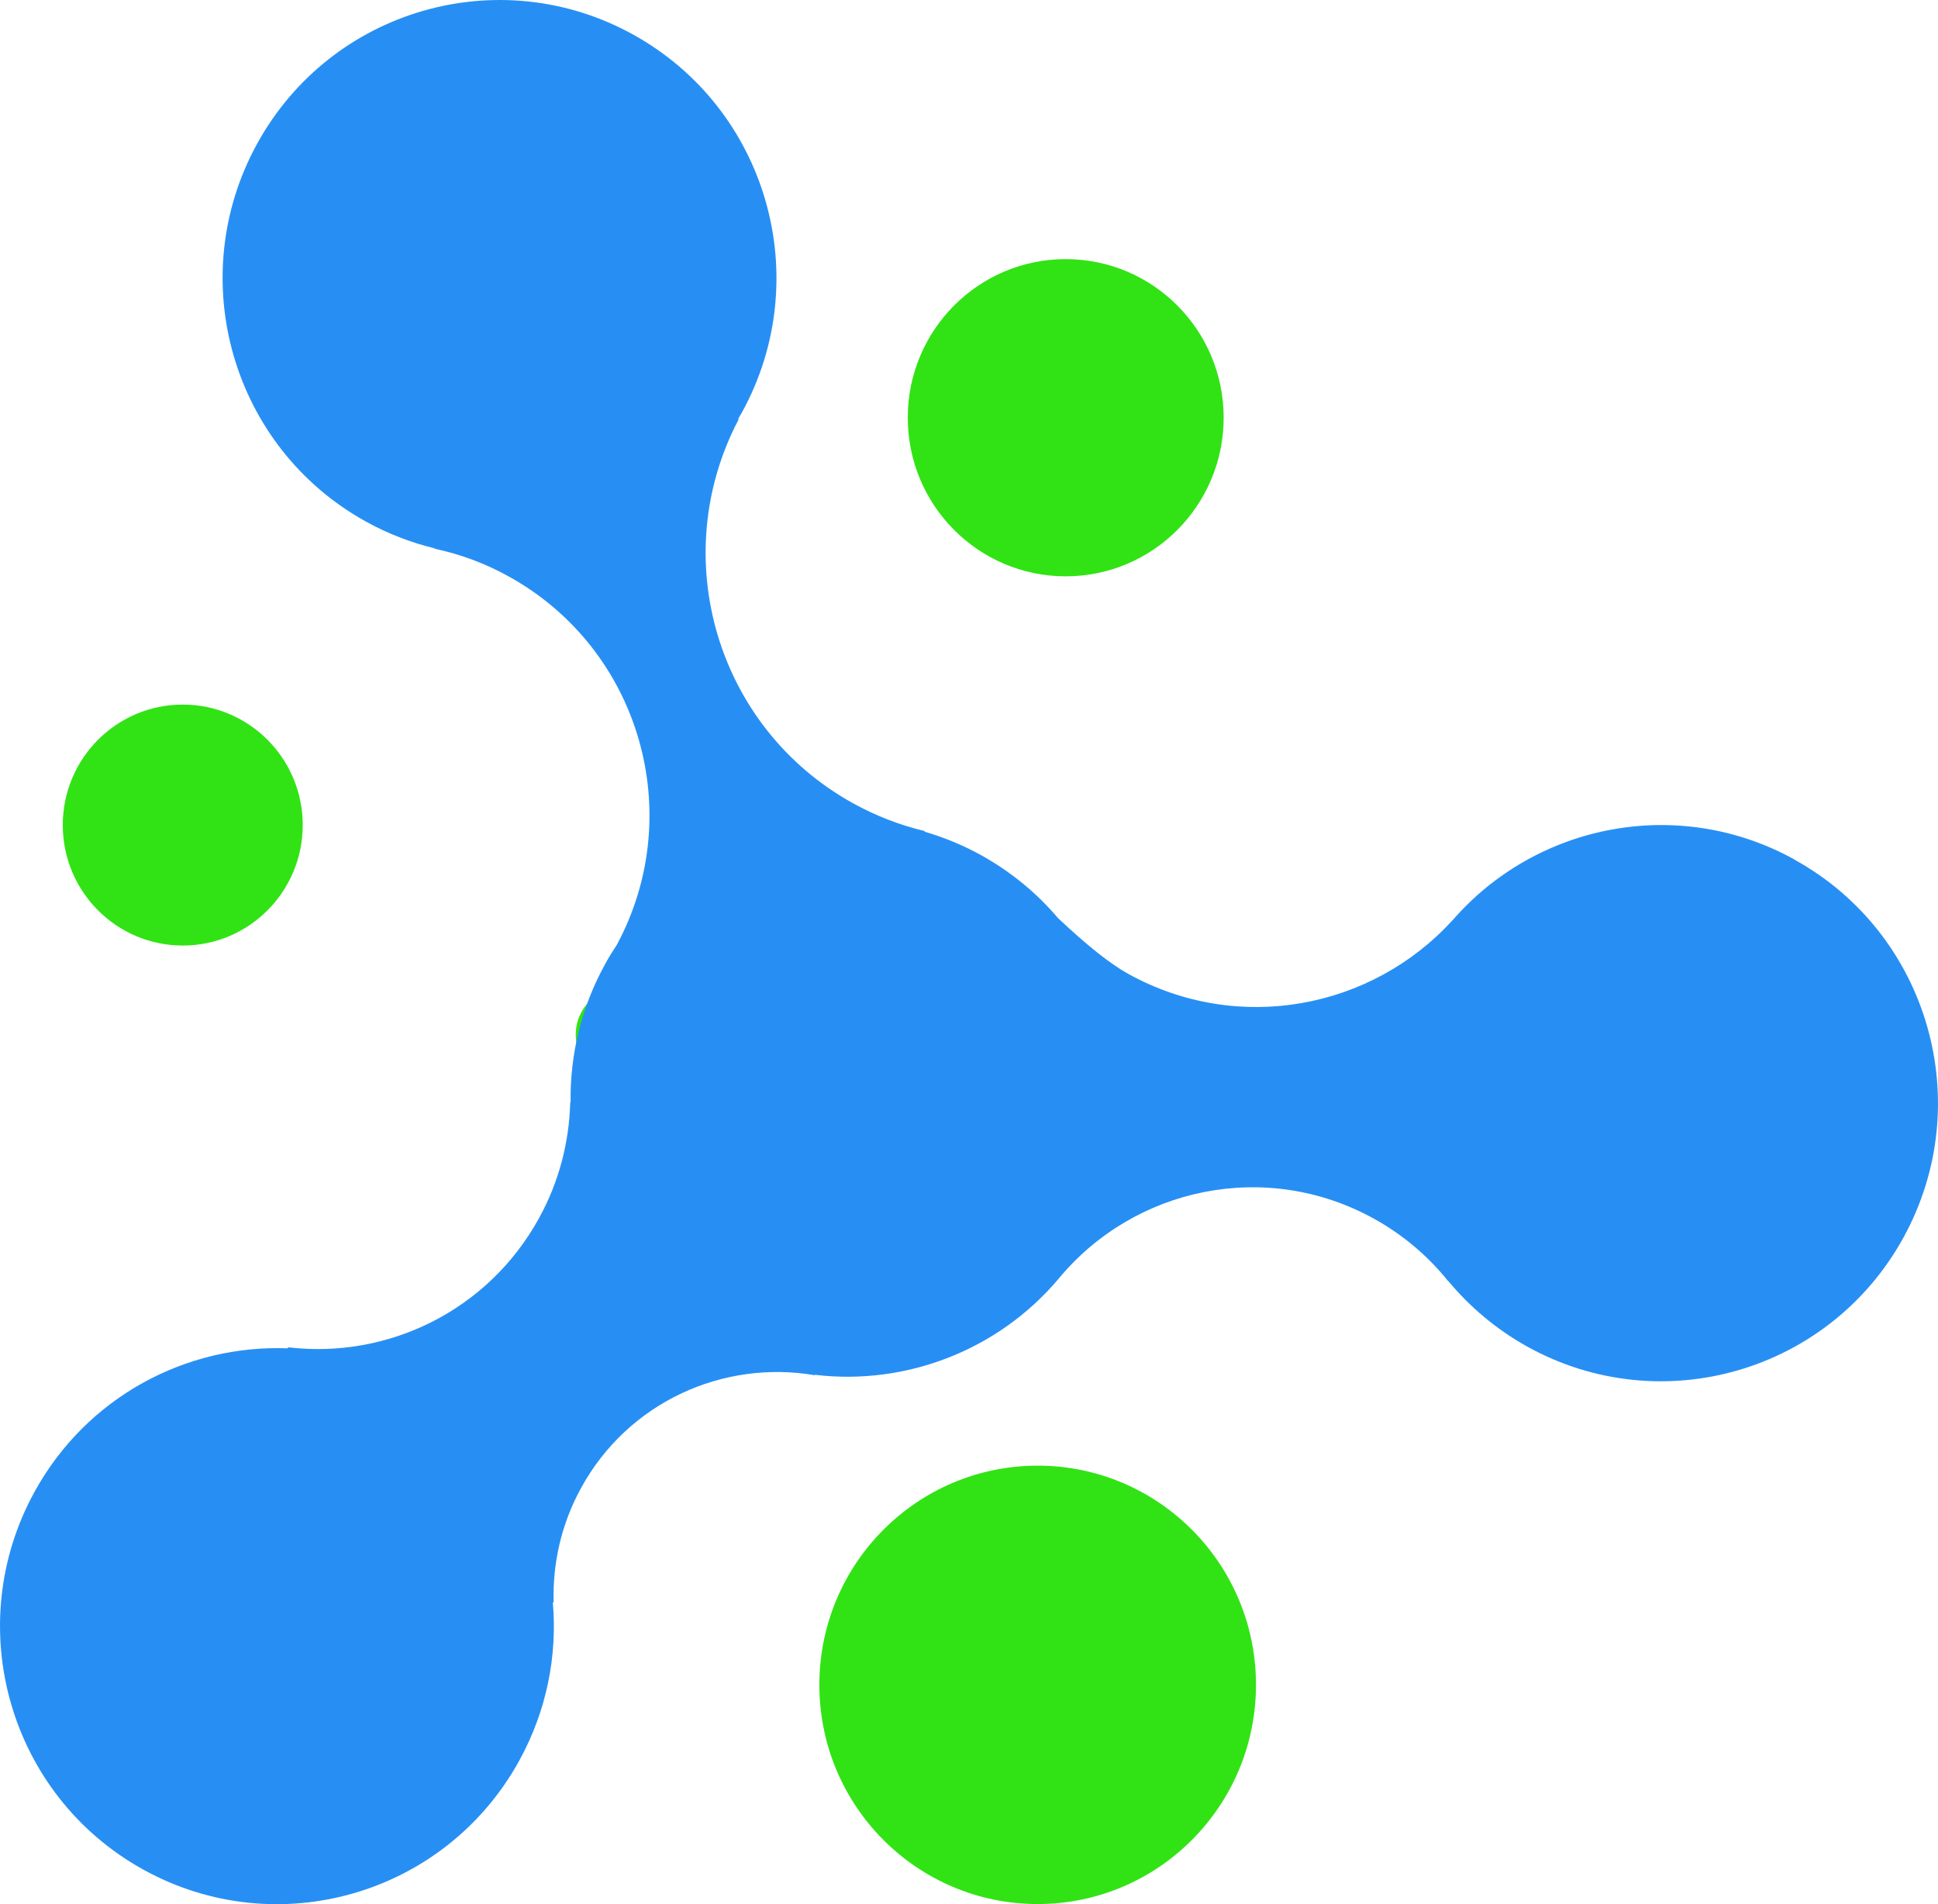 <svg xmlns="http://www.w3.org/2000/svg" xmlns:xlink="http://www.w3.org/1999/xlink" fill="none" version="1.1" width="46.65" height="45.833" viewBox="0 0 46.65 45.833"><g><g><path d="M7.287,19.859C7.287,21.46,5.994,22.759,4.399,22.759C2.804,22.759,1.511,21.46,1.511,19.859C1.511,18.258,2.804,16.959,4.399,16.959C5.994,16.959,7.287,18.258,7.287,19.859ZM16.135,24.904C16.135,25.536,15.626,26.047,14.997,26.047C14.368,26.047,13.859,25.536,13.859,24.904C13.859,24.273,14.368,23.762,14.997,23.762C15.626,23.762,16.135,24.273,16.135,24.904ZM30.233,40.554C30.233,43.468,27.88,45.83,24.978,45.83C22.076,45.83,19.723,43.468,19.723,40.554C19.723,37.64,22.076,35.278,24.978,35.278C27.88,35.278,30.233,37.64,30.233,40.554ZM29.455,10.054C29.455,12.163,27.753,13.872,25.653,13.872C23.553,13.872,21.851,12.163,21.851,10.054C21.851,7.946,23.553,6.237,25.653,6.237C27.753,6.237,29.455,7.946,29.455,10.054Z" fill="#31E314" fill-opacity="1" style="mix-blend-mode:passthrough"/></g><g><path d="M43.202,20.692C40.405,19.142,36.981,19.826,34.965,22.151L34.962,22.151C33.015,24.29,29.8,24.901,27.16,23.442Q26.513,23.084,25.468,22.099C24.963,21.503,24.342,20.987,23.619,20.585C23.18,20.342,22.726,20.157,22.262,20.02L22.253,20.002C21.666,19.862,21.085,19.64,20.531,19.333C17.252,17.519,16.038,13.407,17.779,10.097L17.77,10.079C17.8,10.027,17.831,9.975,17.861,9.924C19.638,6.687,18.466,2.617,15.242,0.833C12.018,-0.951,7.965,0.225,6.188,3.462C4.411,6.699,5.582,10.768,8.806,12.553C9.342,12.85,9.902,13.063,10.468,13.2L10.468,13.209C11.08,13.34,11.679,13.559,12.251,13.878C15.397,15.619,16.55,19.573,14.849,22.74C14.749,22.892,14.649,23.05,14.561,23.215C13.983,24.266,13.72,25.406,13.735,26.527L13.726,26.537C13.701,27.482,13.462,28.436,12.975,29.32C11.746,31.558,9.324,32.712,6.945,32.43L6.917,32.454C4.483,32.363,2.086,33.621,0.83,35.91C-0.947,39.147,0.224,43.216,3.448,45C6.672,46.785,10.726,45.608,12.503,42.371C13.163,41.168,13.417,39.849,13.308,38.578L13.326,38.563C13.302,37.633,13.508,36.685,13.989,35.812C15.124,33.743,17.413,32.725,19.61,33.101L19.623,33.092C21.805,33.351,24.021,32.506,25.477,30.785C27.3,28.573,30.481,27.898,33.076,29.336C33.784,29.728,34.38,30.241,34.859,30.837L34.865,30.837C35.383,31.46,36.018,31.998,36.766,32.414C39.99,34.199,44.043,33.022,45.82,29.785C47.597,26.549,46.426,22.479,43.202,20.695L43.202,20.692Z" fill="#278FF4" fill-opacity="1" style="mix-blend-mode:passthrough"/></g></g></svg>